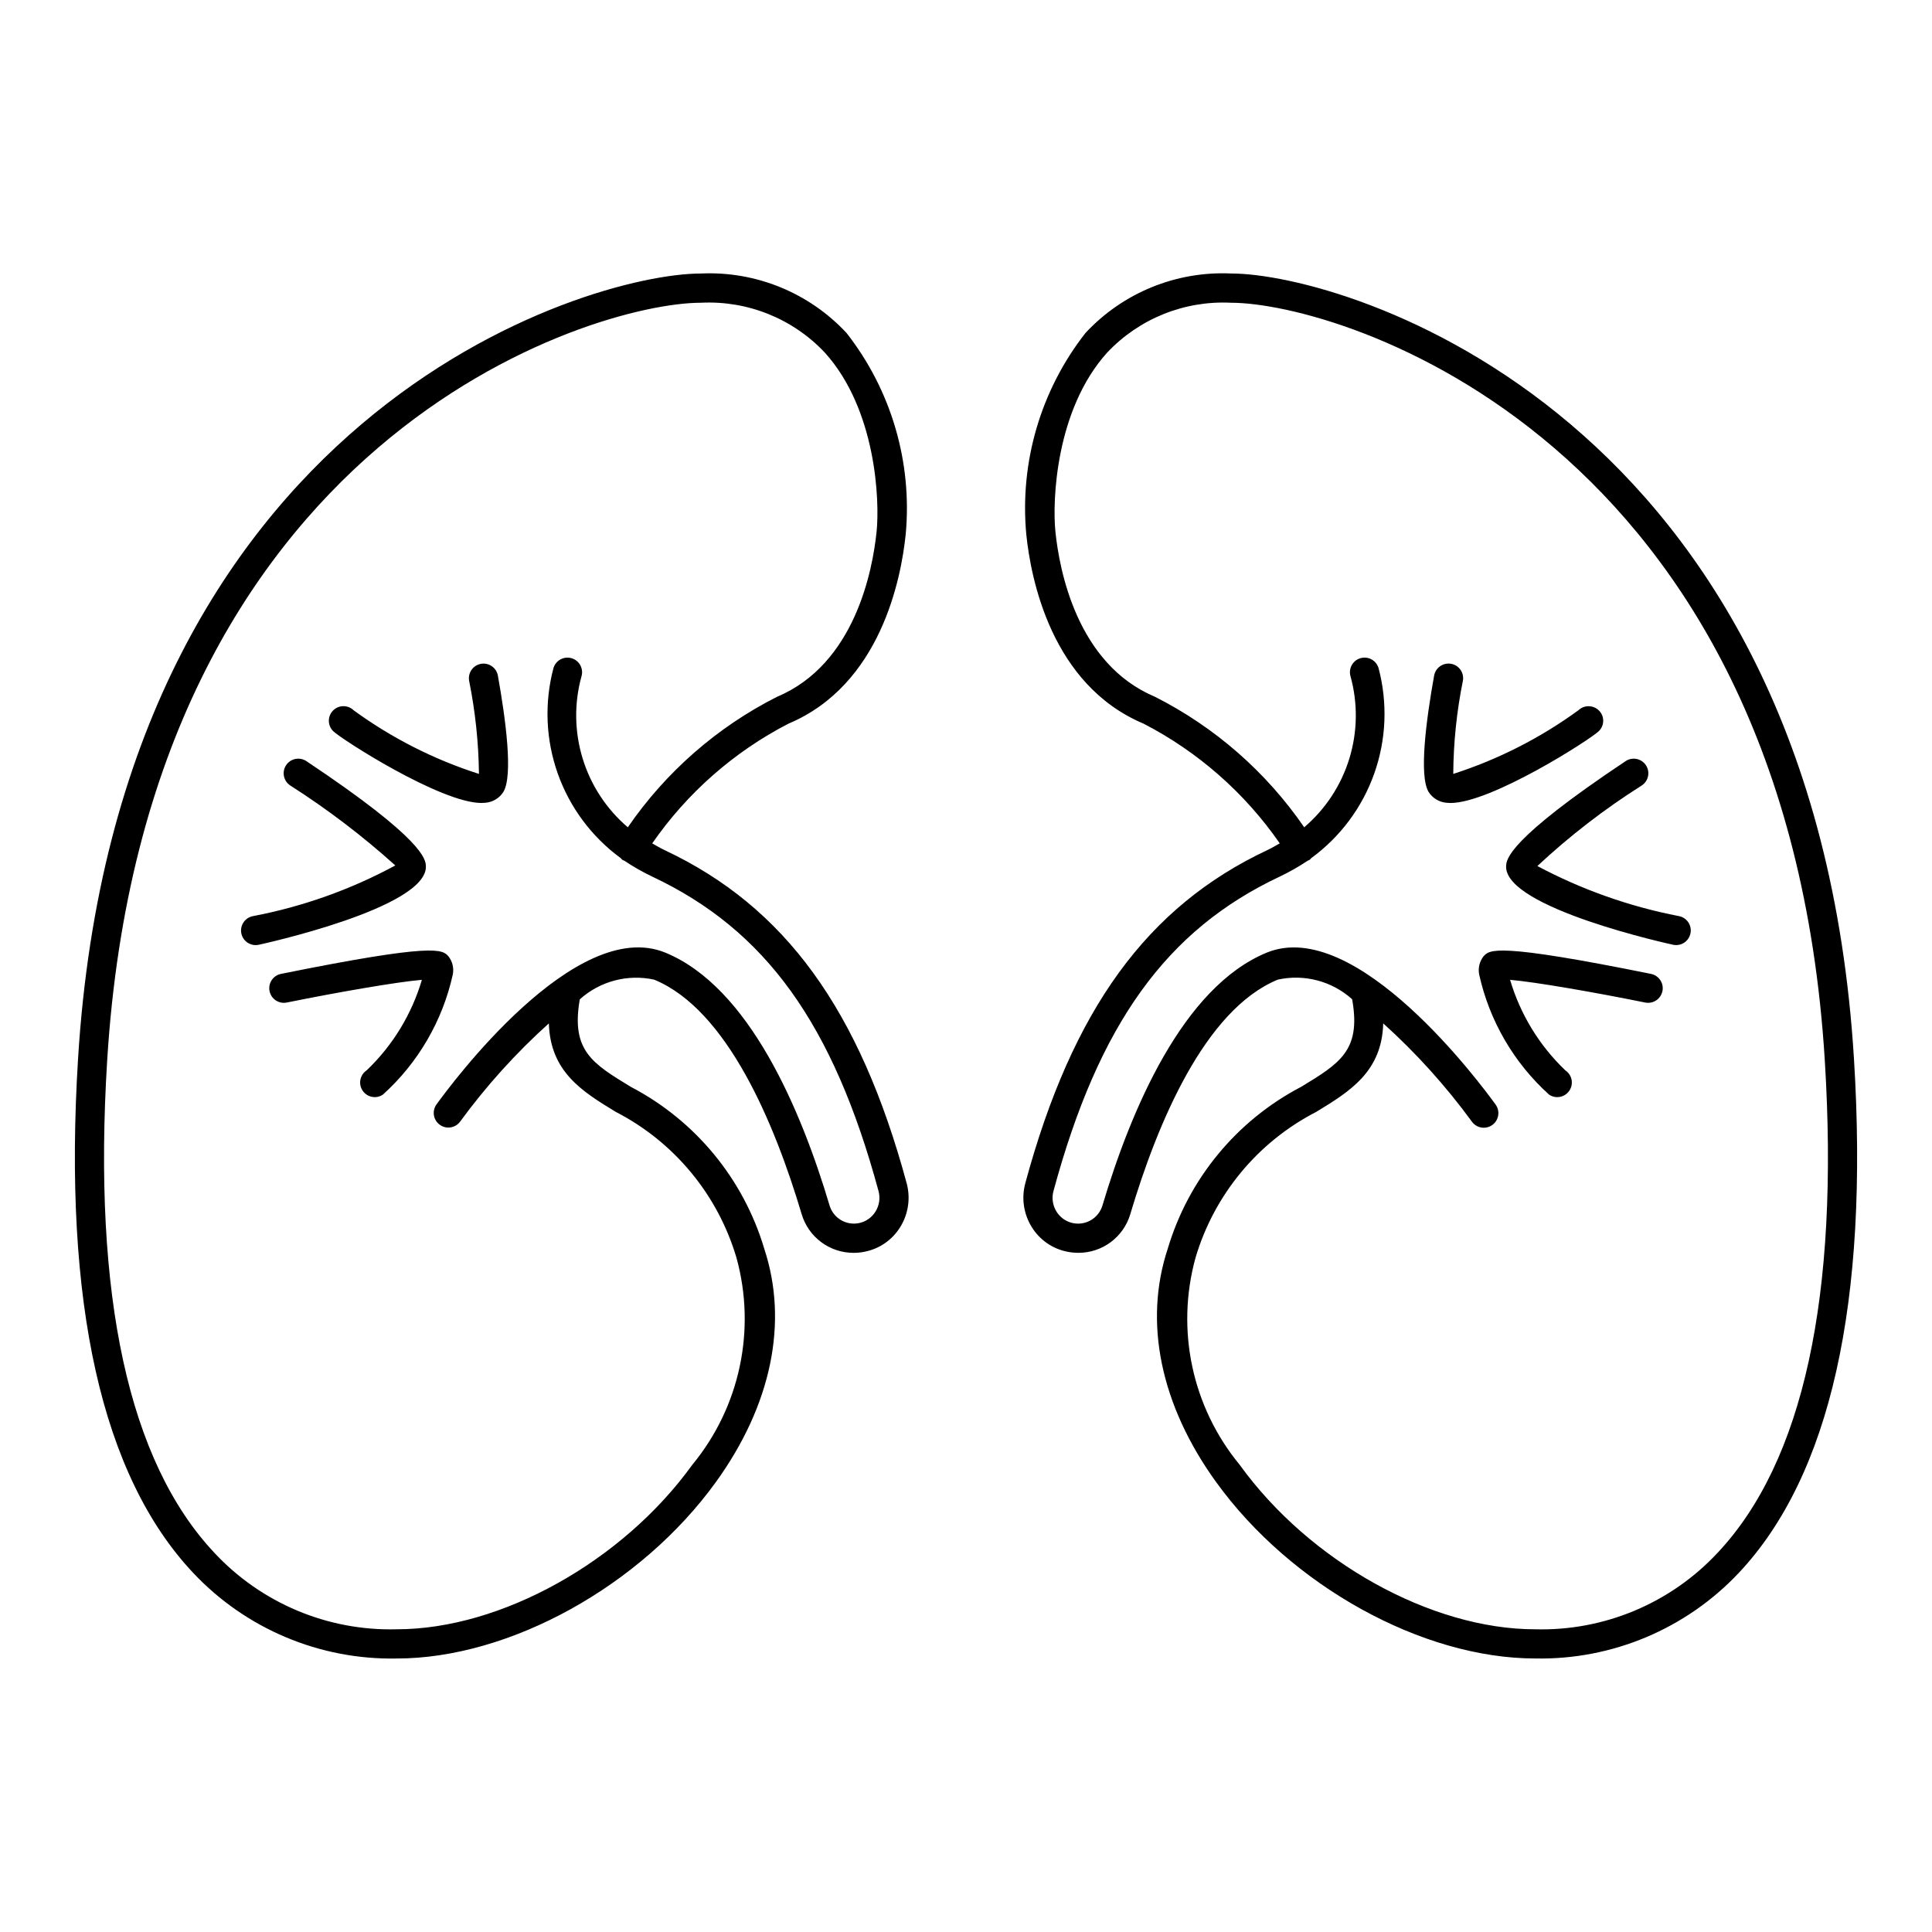 <?xml version="1.0" encoding="UTF-8"?>
<!-- Uploaded to: SVG Repo, www.svgrepo.com, Generator: SVG Repo Mixer Tools -->
<svg fill="#000000" width="800px" height="800px" version="1.1" viewBox="144 144 512 512" xmlns="http://www.w3.org/2000/svg">
 <path d="m635.32 424.6c-10.547-171.08-134.86-208.12-165.06-208.12-14.555-0.672-28.668 5.094-38.594 15.758-11.859 15.141-17.473 34.242-15.688 53.391 1.195 11.656 6.613 39.867 31.102 50.156h-0.004c14.438 7.465 26.82 18.352 36.074 31.711-1.082 0.605-2.113 1.234-3.312 1.797-31.871 14.996-51.648 42.223-64.129 88.281h0.004c-1.059 3.922-0.449 8.105 1.68 11.562 2.086 3.414 5.504 5.801 9.43 6.578 0.973 0.195 1.957 0.297 2.945 0.297 6.367 0.02 11.98-4.164 13.777-10.27 7.129-23.941 19.699-54.148 39.078-62.125v-0.004c7.016-1.543 14.344 0.383 19.688 5.18 0.031 0.164 0.074 0.277 0.098 0.469 2.223 13.164-3.406 16.578-13.617 22.781l-0.004-0.004c-17.07 8.93-29.805 24.383-35.312 42.844-6.469 19.504-1.926 41.473 12.789 61.855 19.887 27.543 54.672 46.777 84.594 46.777 20.391 0.398 40-7.856 53.969-22.715 24.223-25.762 34.48-71.586 30.492-136.2zm-36.133 130.9c-12.453 13.375-30.055 20.762-48.328 20.281-27.594 0-59.797-17.918-78.312-43.57-12.617-15.289-16.992-35.77-11.727-54.879 4.938-16.715 16.496-30.688 31.988-38.668 8.953-5.438 17.418-10.672 17.758-23.457v-0.004c8.711 7.852 16.586 16.582 23.504 26.047 1.25 1.738 3.672 2.129 5.406 0.879 1.734-1.25 2.129-3.668 0.879-5.402-3.707-5.148-36.918-50.031-60.672-40.266-22.199 9.141-35.938 41.52-43.547 67.082l-0.004-0.004c-0.781 2.519-2.965 4.352-5.582 4.68-2.617 0.332-5.184-0.898-6.57-3.144-1.016-1.633-1.305-3.613-0.793-5.465 11.996-44.258 29.926-69.172 59.953-83.301l0.004-0.004c2.566-1.219 5.039-2.625 7.398-4.207 0.168-0.059 0.336-0.133 0.496-0.215 0.164-0.145 0.32-0.301 0.457-0.473 7.699-5.625 13.52-13.441 16.699-22.43 3.184-8.984 3.578-18.723 1.133-27.938-0.609-2.051-2.766-3.215-4.816-2.606-2.047 0.609-3.215 2.766-2.606 4.816 1.969 7.144 1.855 14.699-0.316 21.781-2.176 7.086-6.324 13.402-11.961 18.207-10.074-14.66-23.676-26.555-39.547-34.586-20.66-8.68-25.34-33.527-26.391-43.809-0.824-8.047 0.035-32.246 13.727-47.414v0.004c8.484-9.004 20.492-13.832 32.848-13.203 28.762 0 147.15 35.738 157.33 200.85 3.848 62.395-5.711 106.28-28.406 130.42zm-31.438-217.78c-2.188 2.191-28.547 19.082-39.352 19.082h0.004c-0.348 0-0.695-0.02-1.039-0.059-1.953-0.152-3.723-1.219-4.769-2.875-2.594-4.301-0.637-19.137 1.465-30.828h0.004c0.18-1.012 0.758-1.906 1.598-2.492 0.844-0.59 1.887-0.816 2.898-0.633 2.102 0.375 3.504 2.391 3.125 4.492-1.645 8.129-2.5 16.398-2.555 24.688 11.879-3.82 23.074-9.516 33.16-16.863 1.539-1.465 3.969-1.43 5.469 0.078 1.484 1.496 1.48 3.914-0.008 5.41zm24.246 53.609v-0.004c-0.195 1.012-0.785 1.898-1.641 2.473-0.852 0.57-1.898 0.781-2.906 0.582-0.445-0.086-44.824-9.723-44.312-20.859 0.074-1.707 0.309-6.914 31.66-27.805v-0.004c0.852-0.574 1.898-0.781 2.91-0.582 1.008 0.199 1.898 0.793 2.469 1.648 0.57 0.859 0.777 1.906 0.574 2.914s-0.801 1.895-1.66 2.465c-9.871 6.234-19.133 13.387-27.668 21.352 11.777 6.273 24.426 10.746 37.523 13.273 1.008 0.199 1.898 0.789 2.469 1.641 0.574 0.855 0.781 1.898 0.582 2.906zm-7.434 15.332v-0.004c-0.43 2.094-2.469 3.445-4.562 3.027-13.777-2.785-29.199-5.457-35.812-6.019 2.699 9.141 7.746 17.414 14.641 23.992 1.781 1.188 2.262 3.59 1.074 5.367-1.184 1.781-3.59 2.262-5.367 1.074-9.324-8.41-15.797-19.516-18.523-31.77-0.359-1.707 0.051-3.484 1.117-4.863 1.609-1.812 3.281-3.691 44.41 4.629h-0.004c1.008 0.203 1.895 0.801 2.461 1.656 0.57 0.855 0.773 1.902 0.57 2.91zm-264.41-37.359c-1.195-0.562-2.231-1.191-3.312-1.801l0.004 0.004c9.254-13.363 21.641-24.254 36.078-31.715 24.48-10.285 29.898-38.504 31.094-50.156h0.004c1.781-19.148-3.828-38.25-15.684-53.395-9.926-10.664-24.039-16.426-38.594-15.754-30.203 0-154.51 37.031-165.06 208.12-3.992 64.617 6.266 110.44 30.488 136.2 13.969 14.859 33.578 23.113 53.969 22.715 29.926 0 64.707-19.234 84.594-46.777 14.715-20.383 19.258-42.352 12.785-61.863h0.004c-5.508-18.461-18.246-33.91-35.316-42.836-10.215-6.203-15.844-9.617-13.598-22.949 0.012-0.086 0.043-0.18 0.055-0.266v-0.004c5.348-4.805 12.68-6.742 19.703-5.207 19.383 7.977 31.949 38.184 39.078 62.129 1.805 6.102 7.414 10.285 13.777 10.27 0.988 0 1.977-0.102 2.945-0.301 3.926-0.777 7.348-3.16 9.434-6.578 2.129-3.457 2.734-7.641 1.68-11.562-12.473-46.051-32.25-73.277-64.125-88.273zm55.859 95.773h0.004c-1.387 2.246-3.957 3.473-6.574 3.141-2.613-0.332-4.797-2.164-5.574-4.684-7.609-25.555-21.344-57.938-43.547-67.074-23.801-9.777-56.965 35.117-60.668 40.266l-0.004-0.004c-1.215 1.734-0.812 4.125 0.906 5.363 1.723 1.238 4.117 0.867 5.379-0.836 6.922-9.469 14.805-18.195 23.523-26.039 0.375 12.805 8.805 18.035 17.734 23.453 15.488 7.981 27.047 21.949 31.984 38.66 5.269 19.113 0.895 39.594-11.723 54.887-18.516 25.652-50.723 43.57-78.312 43.57-18.273 0.484-35.875-6.902-48.332-20.277-22.695-24.141-32.254-68.023-28.406-130.42 10.188-165.11 128.58-200.85 157.34-200.85 12.355-0.629 24.363 4.199 32.844 13.207 13.695 15.164 14.551 39.367 13.727 47.414-1.051 10.277-5.731 35.129-26.383 43.805l0.004-0.004c-15.879 8.031-29.48 19.926-39.555 34.59-5.637-4.809-9.789-11.121-11.961-18.207-2.176-7.082-2.289-14.637-0.32-21.781 0.609-2.051-0.555-4.207-2.606-4.816-2.047-0.609-4.203 0.555-4.816 2.606-2.441 9.215-2.047 18.949 1.133 27.934 3.18 8.988 9 16.805 16.695 22.43 0.137 0.172 0.293 0.336 0.465 0.48 0.16 0.086 0.328 0.156 0.5 0.215 2.356 1.582 4.828 2.988 7.391 4.207 30.031 14.137 47.961 39.047 59.953 83.301 0.512 1.852 0.223 3.836-0.793 5.465zm-100.07-142.04c2.098 11.688 4.059 26.527 1.461 30.828h0.004c-1.047 1.656-2.816 2.723-4.769 2.875-0.344 0.039-0.691 0.059-1.039 0.059-10.801 0-37.16-16.891-39.352-19.082h0.004c-1.48-1.52-1.465-3.941 0.035-5.441 1.496-1.496 3.922-1.512 5.438-0.035 10.098 7.359 21.309 13.051 33.207 16.855-0.098-8.293-0.973-16.559-2.609-24.691-0.367-2.098 1.031-4.102 3.129-4.477 2.098-0.379 4.109 1.012 4.492 3.109zm-63.395 71.344c-1.012 0.211-2.07 0.012-2.934-0.562-0.859-0.57-1.461-1.461-1.66-2.477s0.016-2.07 0.598-2.926c0.582-0.855 1.484-1.445 2.5-1.633 13.188-2.512 25.906-7.039 37.711-13.426-8.68-7.824-17.996-14.914-27.852-21.199-0.859-0.57-1.453-1.453-1.66-2.465-0.203-1.008 0.004-2.055 0.574-2.91 0.57-0.859 1.461-1.453 2.469-1.652 1.012-0.199 2.059 0.012 2.91 0.586 31.352 20.895 31.586 26.098 31.66 27.809 0.508 11.133-43.871 20.77-44.316 20.855zm50.316 3.082c1.07 1.375 1.48 3.156 1.121 4.859-2.723 12.262-9.195 23.367-18.523 31.777-1.777 1.188-4.184 0.707-5.367-1.074-1.188-1.777-0.707-4.18 1.074-5.367 6.894-6.578 11.941-14.852 14.641-23.992-6.613 0.562-22.035 3.234-35.812 6.019-2.094 0.422-4.137-0.934-4.559-3.027-0.426-2.094 0.93-4.137 3.023-4.562 41.125-8.32 42.789-6.445 44.406-4.633z"/>
</svg>